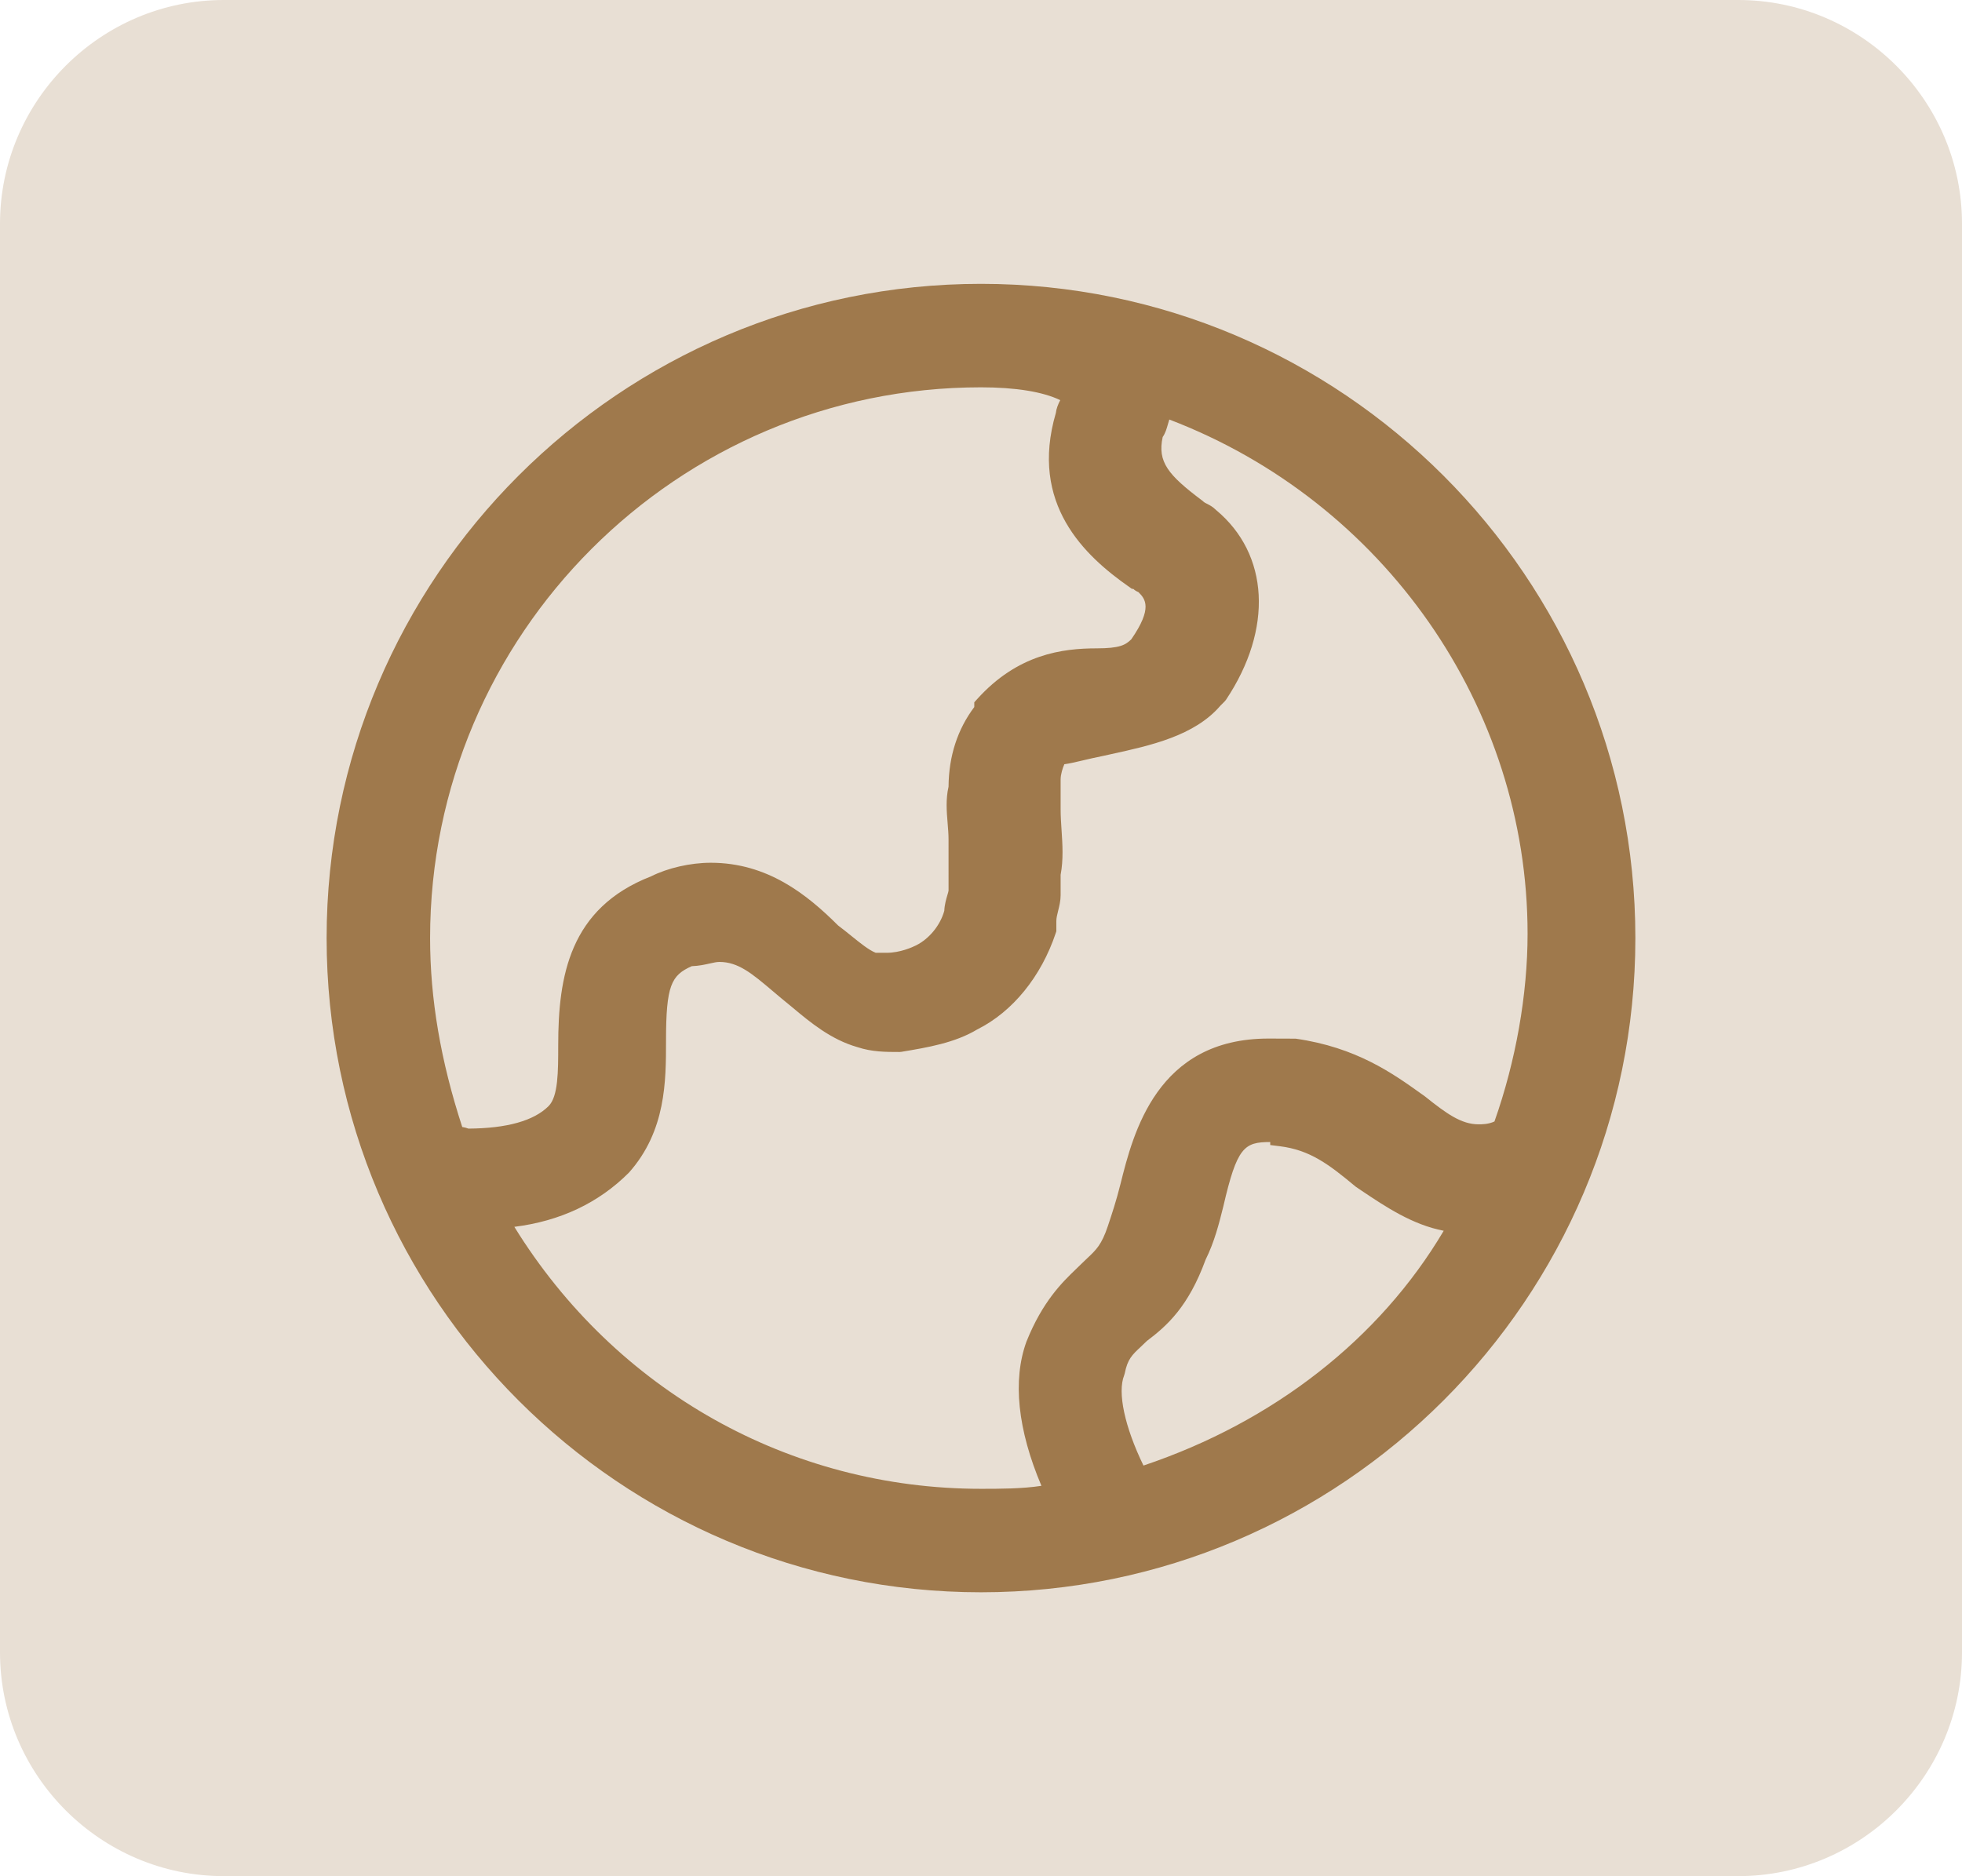 <?xml version="1.0" encoding="utf-8"?>
<!-- Generator: Adobe Illustrator 17.0.0, SVG Export Plug-In . SVG Version: 6.00 Build 0)  -->
<!DOCTYPE svg PUBLIC "-//W3C//DTD SVG 1.1//EN" "http://www.w3.org/Graphics/SVG/1.1/DTD/svg11.dtd">
<svg version="1.1" id="图层_1" xmlns="http://www.w3.org/2000/svg" xmlns:xlink="http://www.w3.org/1999/xlink" x="0px" y="0px"
	 width="175.341px" height="167.708px" viewBox="0 0 175.341 167.708" enable-background="new 0 0 175.341 167.708"
	 xml:space="preserve">
<g>
	<path fill="#E8DFD4" d="M0,20C0,9,9,0,20,0h135.341c11,0,20,9,20,20v127.708c0,11-9,20-20,20H20c-11,0-20-9-20-20V20z"/>
</g>
<path fill="#9F794C" d="M87.67,25.373c-32.246,0-58.481,26.235-58.481,58.481s26.234,58.481,58.481,58.481
	s58.481-26.235,58.481-58.481S119.917,25.373,87.67,25.373z M100.466,122.935l0.051-0.172c0.254-1.268,0.649-1.638,1.434-2.374
	c0.172-0.161,0.354-0.332,0.547-0.523c1.816-1.367,3.71-3.072,5.242-7.256c0.799-1.614,1.197-3.208,1.587-4.768
	c1.227-5.319,1.867-5.753,4.191-5.755v0.268l0.861,0.108c2.679,0.335,4.347,1.588,6.776,3.613l0.537,0.365
	c2.133,1.431,4.531,3.038,7.331,3.578c-5.726,9.665-15.213,17.085-26.833,20.987C100.511,127.546,99.851,124.474,100.466,122.935z
	 M113.353,92.837c-9.969,0-12.083,8.464-13.219,13.01c-0.375,1.497-0.741,2.597-1.129,3.761c-0.555,1.662-1.044,2.12-1.853,2.879
	c-0.187,0.176-0.384,0.361-0.593,0.57c-0.131,0.131-0.272,0.266-0.421,0.41c-1.181,1.138-2.965,2.856-4.407,6.466
	c-1.248,3.429-0.789,7.862,1.341,12.884c-1.719,0.268-3.744,0.268-5.402,0.268c-17.096,0-32.649-8.764-41.704-23.418
	c4.097-0.514,7.528-2.13,10.24-4.844c3.315-3.729,3.315-8.187,3.315-11.769c0-4.99,0.47-5.868,2.298-6.687
	c0.645-0.023,1.179-0.143,1.616-0.241c0.331-0.074,0.617-0.139,0.853-0.139c1.692,0,2.919,1.038,4.777,2.61l0.742,0.625
	c0.334,0.267,0.668,0.546,1.006,0.828c1.615,1.349,3.446,2.878,5.814,3.553c1.302,0.434,2.552,0.434,3.761,0.434l0.161-0.013
	c2.352-0.392,4.783-0.798,6.795-2.007c3.154-1.578,5.709-4.719,7.009-8.618l0.051-0.152v-0.926c0-0.262,0.079-0.578,0.162-0.912
	c0.104-0.414,0.221-0.884,0.221-1.389v-1.821c0.257-1.372,0.169-2.704,0.083-3.993c-0.04-0.617-0.083-1.234-0.083-1.852v-2.683
	c0-0.438,0.178-1.017,0.333-1.356c0.457-0.06,0.978-0.183,1.626-0.336c0.52-0.123,1.13-0.267,1.87-0.415l0.699-0.154
	c3.487-0.764,7.439-1.629,9.75-4.328l0.383-0.384l0.122-0.149c4.223-6.334,3.848-13.013-0.888-16.955
	c-0.305-0.306-0.61-0.458-0.832-0.569c-0.162-0.081-0.244-0.124-0.319-0.199l-0.106-0.092c-3.028-2.271-4.002-3.446-3.517-5.669
	c0.244-0.35,0.357-0.754,0.46-1.119c0.041-0.147,0.084-0.298,0.133-0.444c19.181,7.328,32.017,25.708,32.017,45.968
	c0,5.429-1.05,11.381-2.96,16.779c-0.543,0.254-1.113,0.254-1.424,0.254c-1.552,0-2.889-0.977-4.795-2.501l-0.269-0.192
	c-2.609-1.866-5.855-4.189-11.28-4.964L113.353,92.837z M100.907,52.461l0.253,0.178h0.119c0.133,0.127,0.292,0.225,0.46,0.29
	c0.622,0.613,1.293,1.43-0.641,4.224c-0.514,0.501-1.034,0.803-3.077,0.803c-3.077,0-7.074,0.516-10.698,4.542l-0.253,0.28v0.424
	c-1.505,2.004-2.277,4.396-2.3,7.118c-0.259,1.136-0.169,2.218-0.082,3.266c0.04,0.484,0.082,0.968,0.082,1.452l0.001,4.574
	c-0.012,0.106-0.059,0.241-0.104,0.396c-0.109,0.372-0.255,0.871-0.277,1.409c-0.358,1.293-1.339,2.499-2.526,3.092
	c-0.311,0.155-1.418,0.662-2.627,0.662h-0.975c-0.62-0.252-1.336-0.83-2.155-1.492c-0.379-0.306-0.779-0.629-1.208-0.952
	c-2.787-2.781-6.319-5.605-11.379-5.605c-1.825,0-3.853,0.469-5.339,1.217c-7.289,2.835-8.294,8.932-8.294,15.099
	c0,2.353,0,4.576-0.862,5.438c-1.31,1.31-3.718,1.987-7.159,2.011c-0.144-0.054-0.338-0.113-0.556-0.145
	c-1.933-5.925-2.873-11.454-2.873-16.888c0-27.146,22.085-49.231,49.231-49.231c3.094,0,5.526,0.395,7.085,1.146
	c-0.201,0.375-0.352,0.783-0.392,1.144C91.973,45.067,96.948,49.69,100.907,52.461z"/>
</svg>
